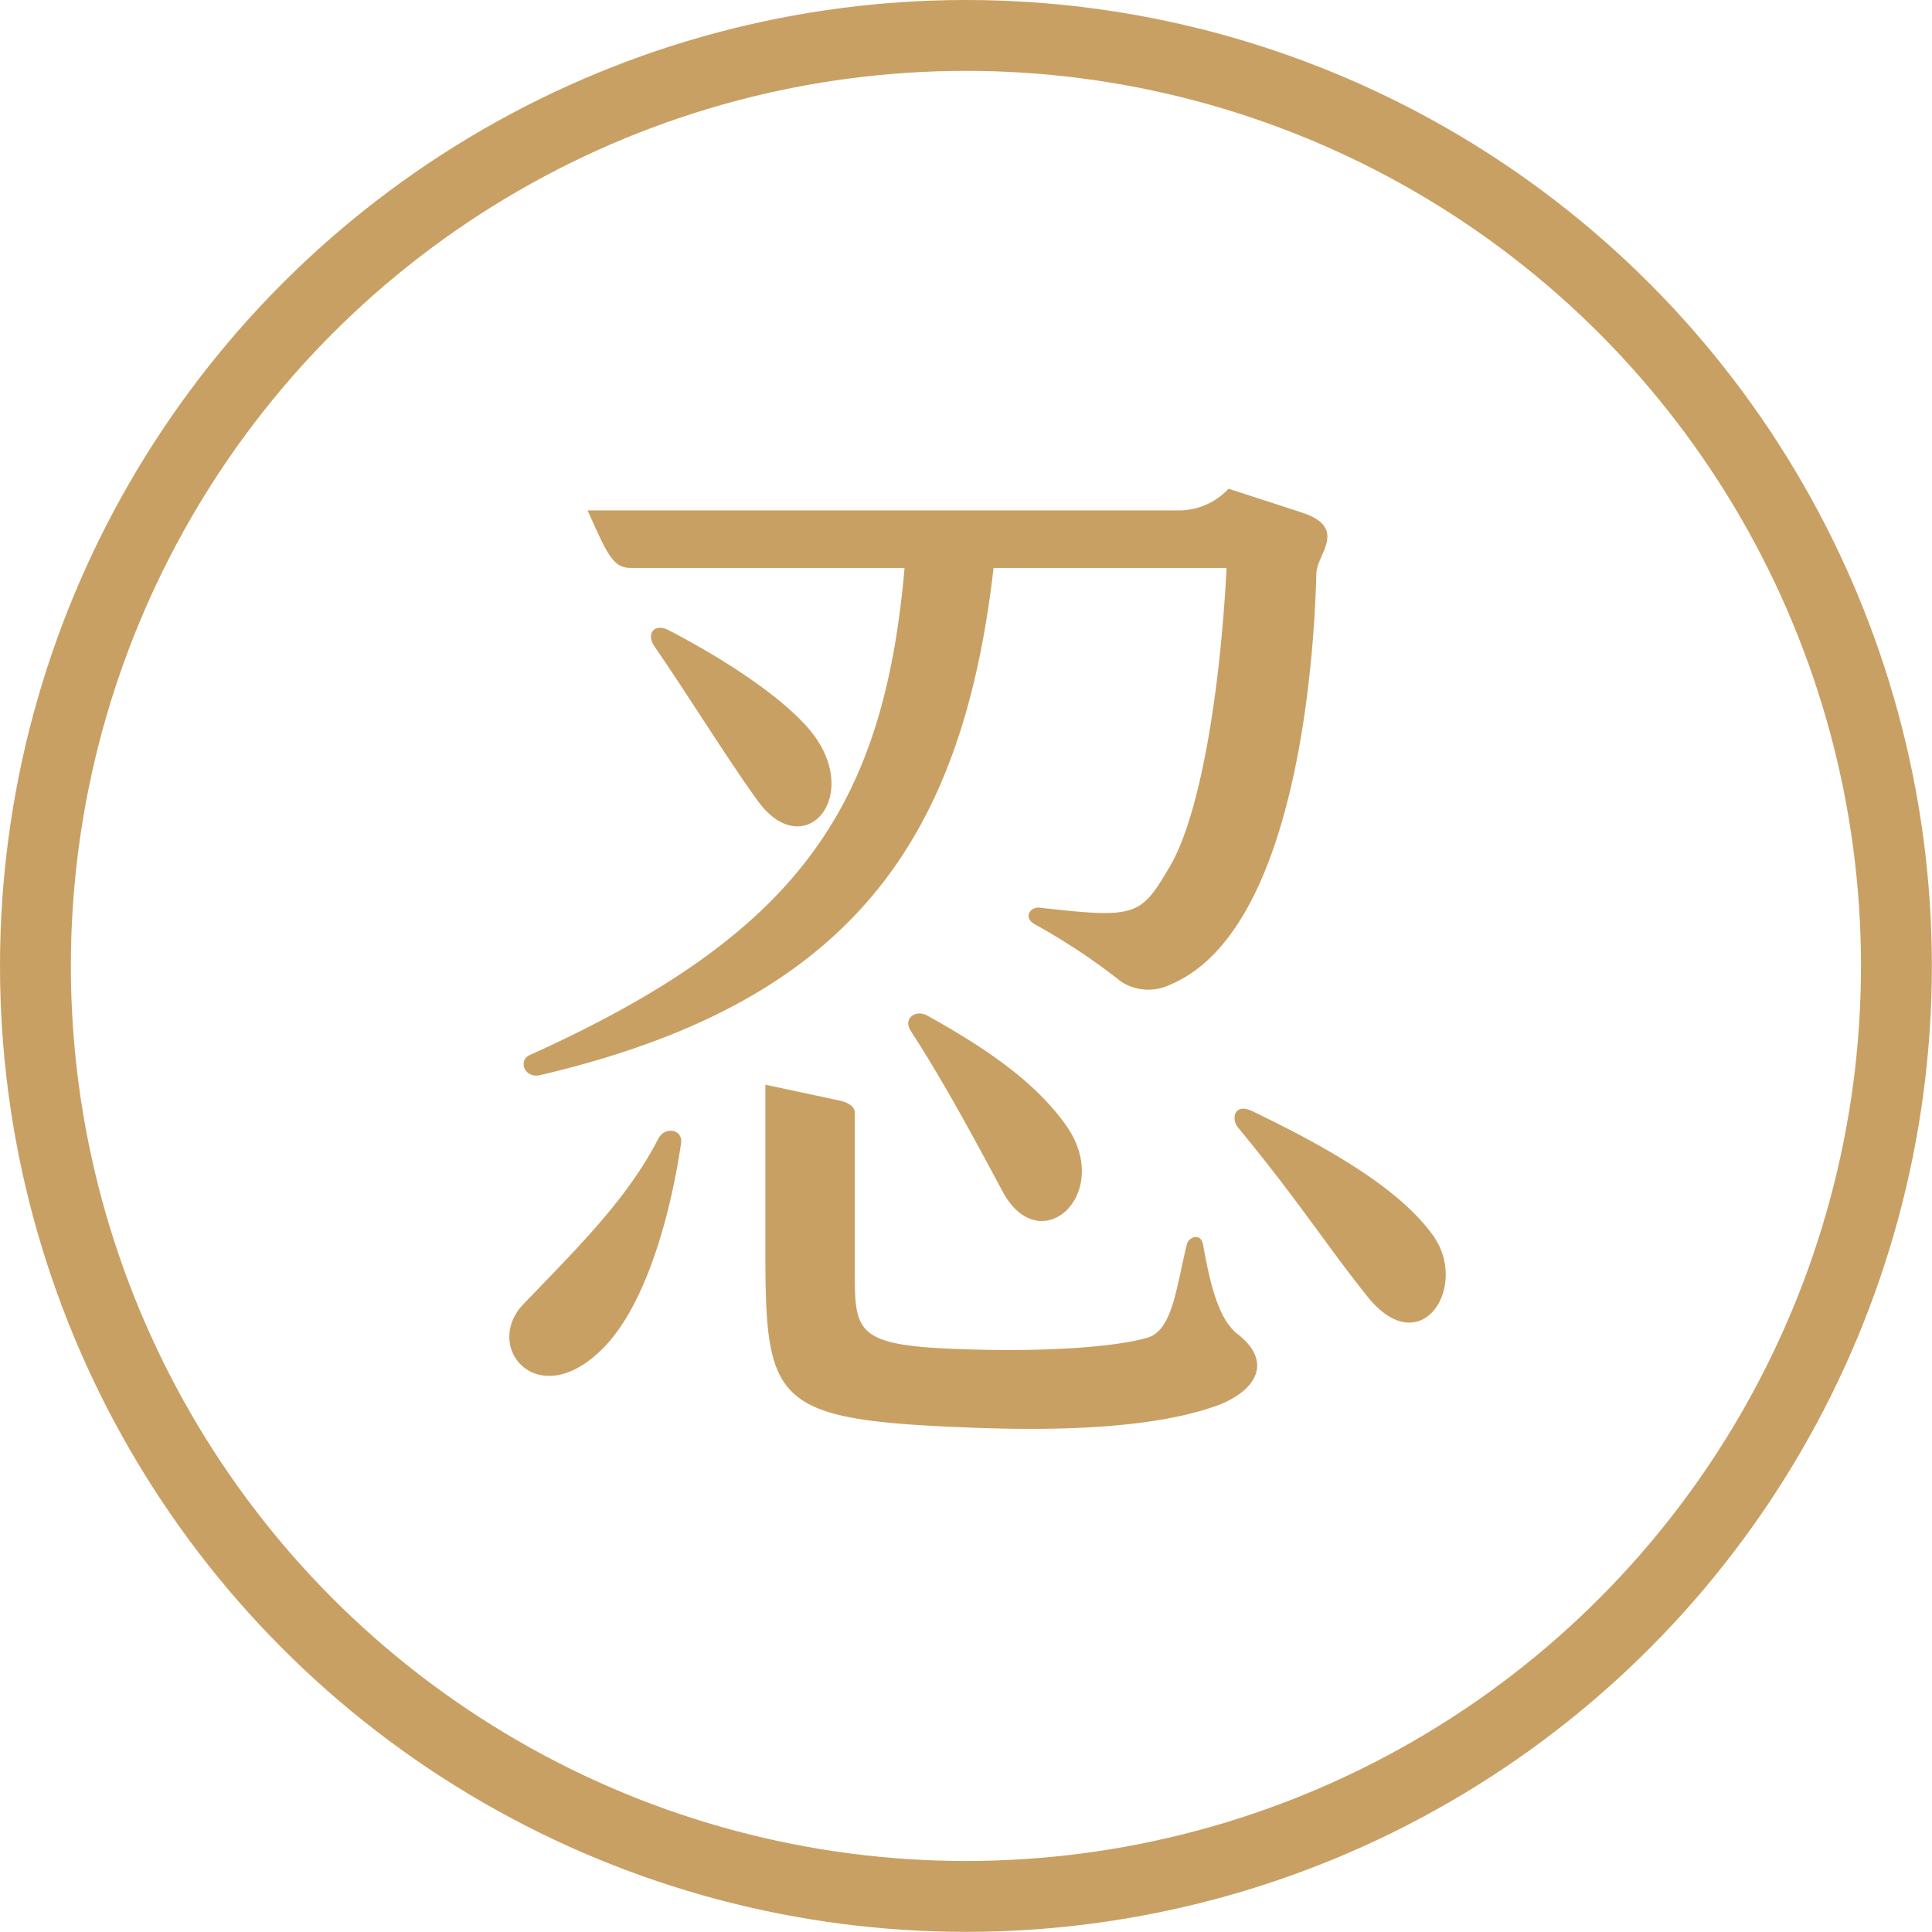 <svg xmlns="http://www.w3.org/2000/svg" width="136.31" height="136.31" viewBox="0 0 136.31 136.31">
  <g id="圖層_2" data-name="圖層 2">
    <g id="圖層_1-2" data-name="圖層 1">
      <path d="M48.05,80.66c-.69,4.75-2.38,11.26-5.44,14.4C38,99.81,34,95.06,36.94,92c4.14-4.29,7.36-7.51,9.5-11.65C46.9,79.44,48.2,79.67,48.05,80.66Zm-10.72-6.2c18.84-8.5,25-17.31,26.49-34.39H44.53c-1.23,0-1.61-.76-3.07-4.06H83a4.79,4.79,0,0,0,3.68-1.53l5.2,1.69c3.22,1.07,1.08,2.91,1,4.21-.08,2-.46,25-10.34,29.1a3.52,3.52,0,0,1-3.45-.23,44.56,44.56,0,0,0-6.12-4.06c-.77-.46-.31-1.22.38-1.15,6.82.77,7.12.62,9.19-2.91s3.52-11.87,4-21.06H70.1C67.88,59.37,60,70.71,38.17,75.84,37,76.14,36.56,74.84,37.33,74.46ZM53.49,56.54c-2.07-2.84-5-7.58-7.28-10.88-.69-1,0-1.68.92-1.22,4,2.07,7.66,4.52,9.65,6.66C61.22,55.85,56.86,61.13,53.49,56.54ZM86,99.12c-4.52,1.68-11.41,1.84-17.39,1.61C54.56,100.19,54,99.12,54,88.17V76.53l5,1.07c.85.15,1.31.46,1.31.92V90c0,4.22.3,5,8.27,5.21,5,.16,10.11-.15,12.4-.84,1.76-.54,2-3.52,2.76-6.59.15-.53,1-.84,1.15.08.53,3,1.15,5.29,2.45,6.28C89.86,96.13,88.56,98.12,86,99.12ZM75.08,79.21c3.68,4.9-1.68,9.88-4.36,4.82-1.69-3.14-4-7.5-6.44-11.26-.61-.92.31-1.53,1.08-1.15C70.64,74.53,73.32,76.83,75.08,79.21ZM96.53,91.54c-2.84-3.53-4.91-6.82-9.19-12-.46-.54-.31-1.76,1-1.15,5.9,2.83,10.57,5.67,12.79,8.81C103.65,90.77,100.28,96.13,96.53,91.54Z" fill="#c9a063"/>
      <circle cx="68.15" cy="68.15" r="65.65" fill="none" stroke="#c9a063" stroke-miterlimit="10" stroke-width="5"/>
    </g>
  </g>
</svg>
